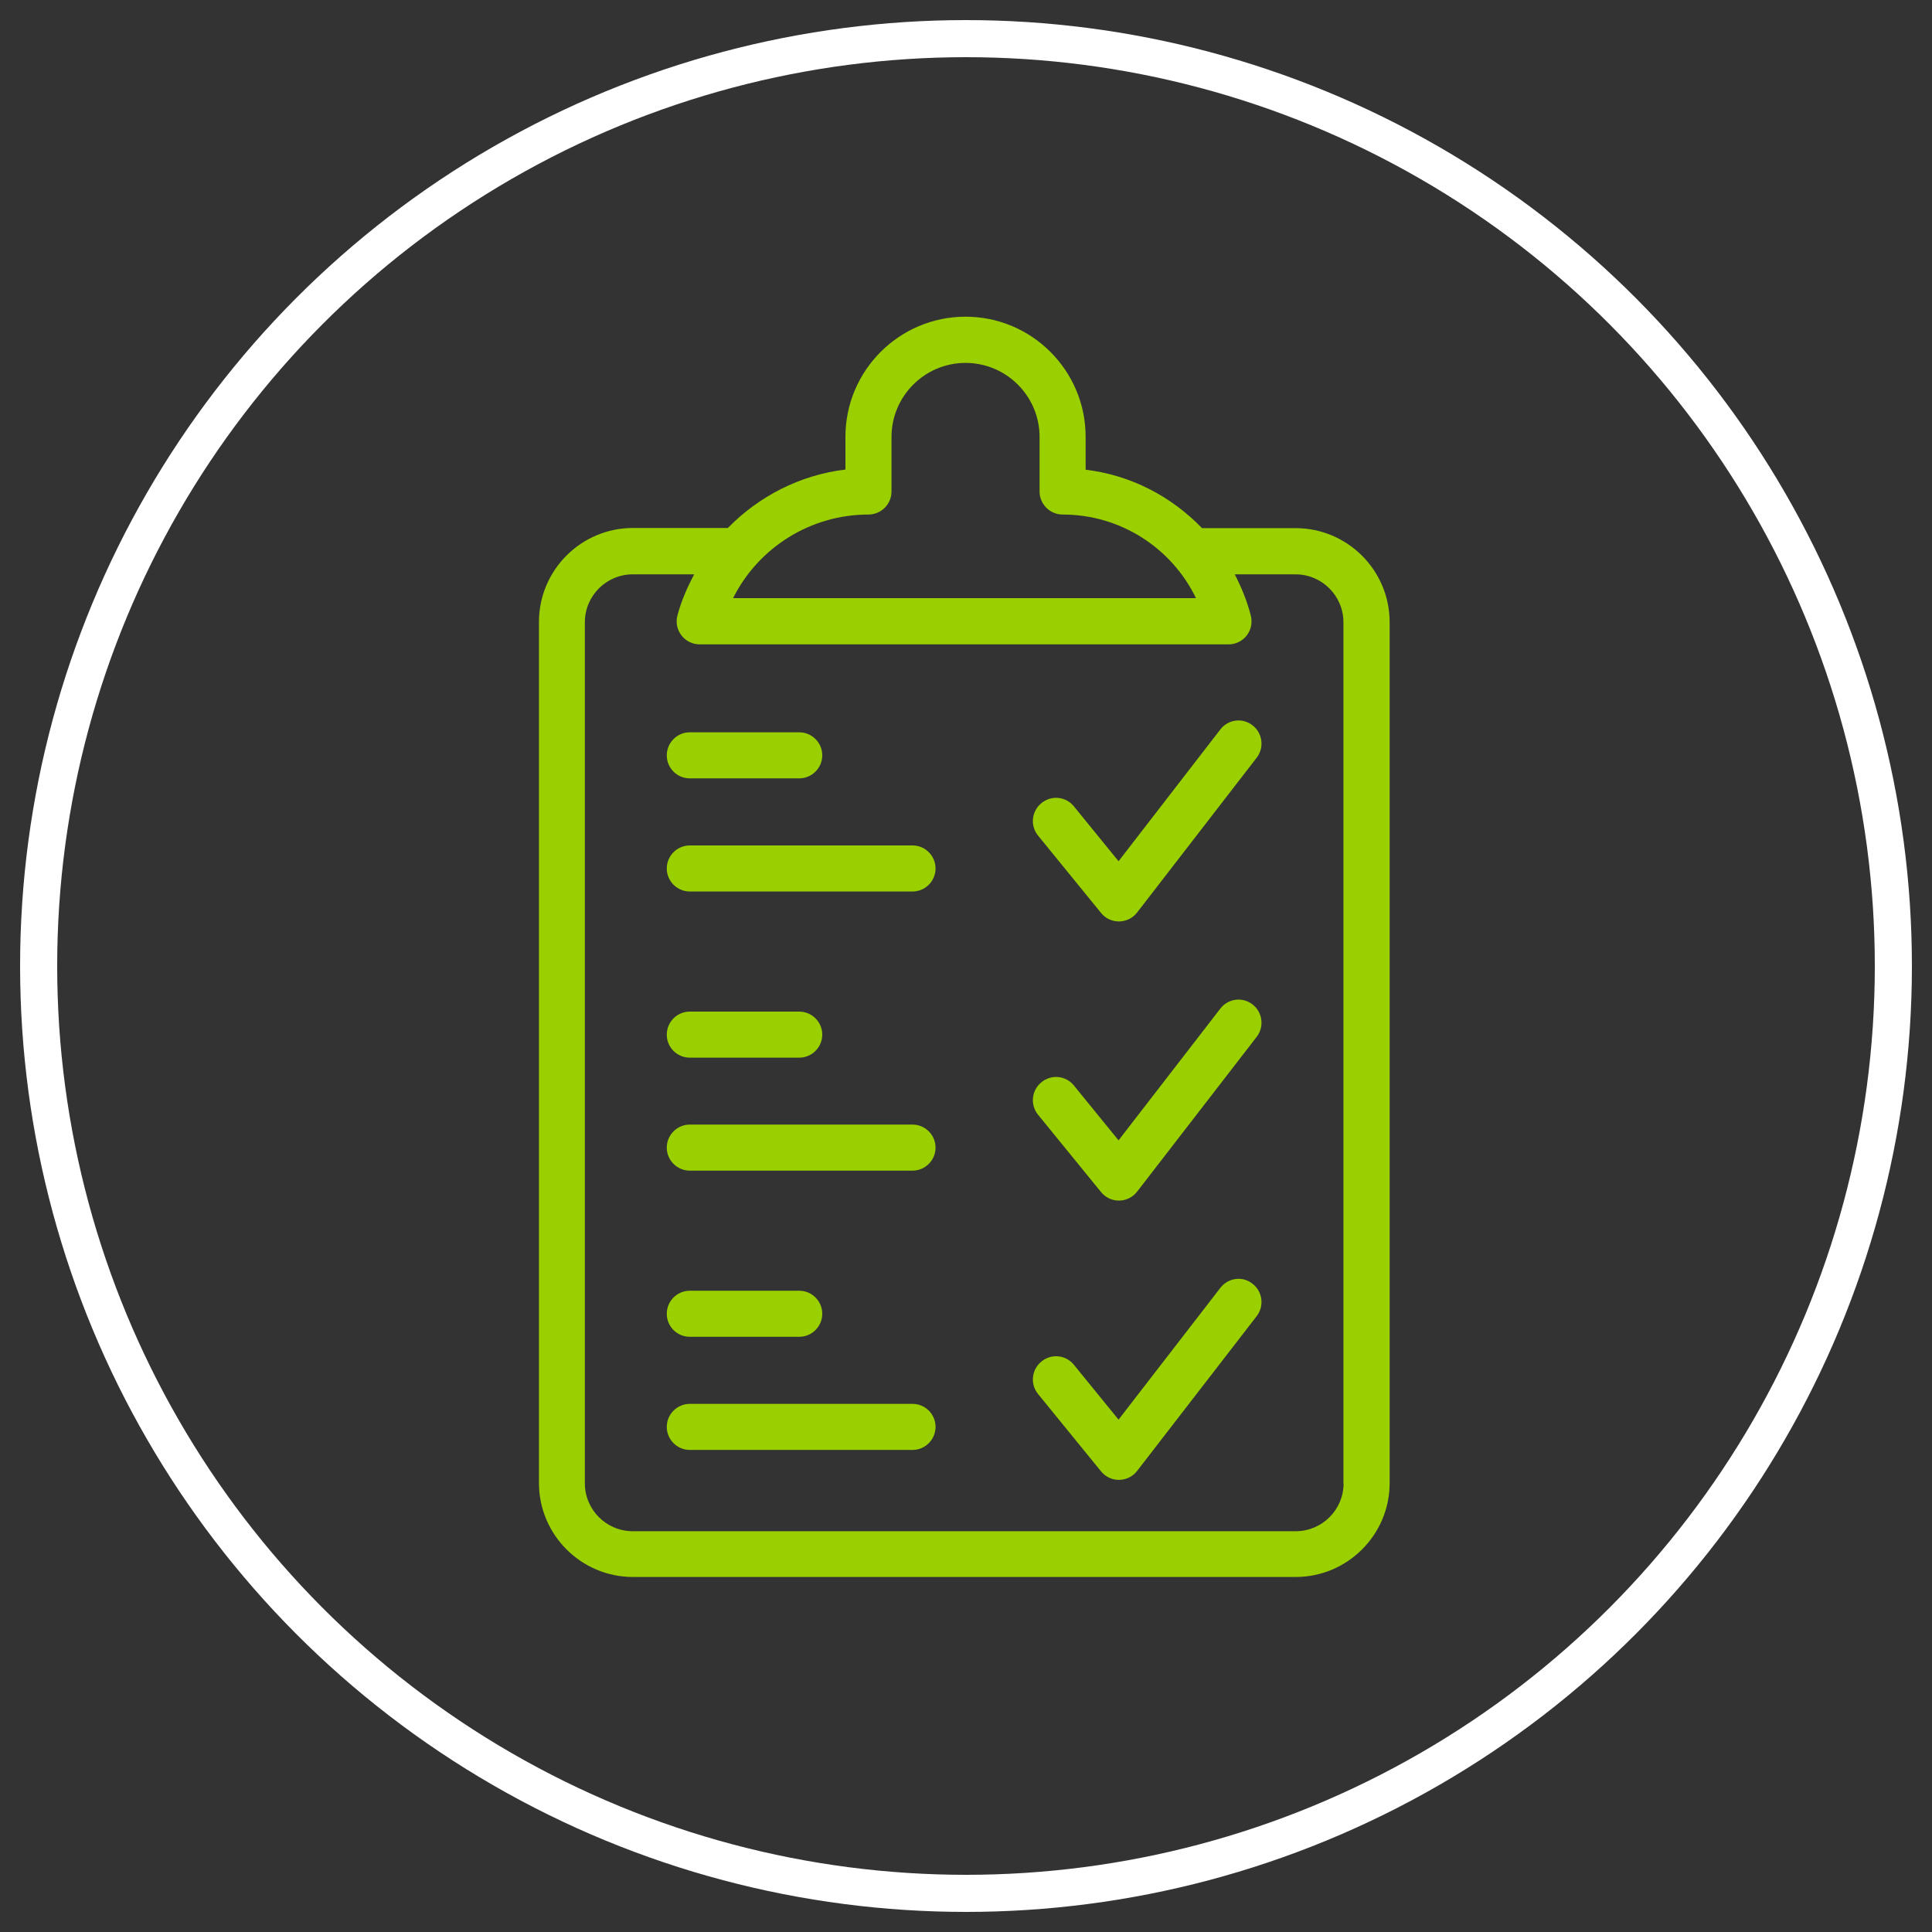 <?xml version="1.0" encoding="utf-8"?>
<!-- Generator: Adobe Illustrator 26.3.1, SVG Export Plug-In . SVG Version: 6.00 Build 0)  -->
<svg version="1.1" xmlns="http://www.w3.org/2000/svg" xmlns:xlink="http://www.w3.org/1999/xlink" x="0px" y="0px"
	 viewBox="0 0 125 125" style="enable-background:new 0 0 125 125;" xml:space="preserve">
<rect x="0" y="0" width="125" height="125" fill="#333333" stroke="none"/>
<style type="text/css">
	.st0{opacity:0.3;fill:#606060;}
	.st1{fill:none;stroke:#FFFFFF;stroke-width:2.655;stroke-miterlimit:10;}
	.st2{fill:#A4C168;}
	.st3{fill:#FFFFFF;}
	.st4{fill:none;stroke:#FFFFFF;stroke-width:2.4;stroke-miterlimit:10;}
	.st5{fill:#9ACF00;}
	.st6{fill-rule:evenodd;clip-rule:evenodd;fill:#9ACF00;}
	.st7{opacity:0.75;fill:url(#SVGID_1_);}
	.st8{opacity:0.25;fill:url(#SVGID_00000086652709700183470850000006128962375625011585_);}
</style>
<g id="Layer_1">
	<g>
		<circle class="st4" cx="62.5" cy="62.5" r="60"/>
		<g>
			<g>
				<path class="st5" d="M83.82,34.17h-6.05c-1.98-2.05-4.6-3.43-7.53-3.78v-2.13c0-4.29-3.49-7.77-7.77-7.77
					c-4.29,0-7.77,3.49-7.77,7.77v2.12c-2.94,0.35-5.6,1.73-7.61,3.78h-6.14c-3.35,0-6.08,2.73-6.08,6.08v55.71
					c0,3.35,2.73,6.08,6.08,6.08h42.88c3.35,0,6.08-2.73,6.08-6.08V40.26C89.91,36.9,87.18,34.17,83.82,34.17z M56.19,33.29
					c0.82,0,1.49-0.67,1.49-1.49v-3.53c0-2.64,2.15-4.79,4.79-4.79c2.64,0,4.79,2.15,4.79,4.79v3.53c0,0.82,0.67,1.49,1.49,1.49
					c3.74,0,7.05,2.15,8.63,5.41H47.43C49.06,35.44,52.43,33.29,56.19,33.29z M86.93,95.97c0,1.71-1.39,3.1-3.1,3.1H40.94
					c-1.71,0-3.1-1.39-3.1-3.1V40.26c0-1.71,1.39-3.1,3.1-3.1h3.97c-0.44,0.84-0.83,1.71-1.08,2.66c-0.12,0.45-0.02,0.93,0.26,1.29
					c0.28,0.37,0.72,0.58,1.18,0.58h34.22c0.46,0,0.89-0.21,1.17-0.57c0.28-0.36,0.38-0.83,0.27-1.28
					c-0.24-0.95-0.61-1.84-1.04-2.68h3.93c1.71,0,3.1,1.39,3.1,3.1V95.97z"/>
				<path class="st5" d="M78.96,47.19l-6.59,8.53l-2.89-3.55c-0.52-0.64-1.45-0.74-2.1-0.21c-0.64,0.52-0.74,1.46-0.22,2.1
					l4.08,5.01c0.6,0.74,1.74,0.73,2.33-0.03l7.74-10.02c0.5-0.65,0.38-1.59-0.27-2.09C80.4,46.42,79.46,46.54,78.96,47.19z"/>
				<path class="st5" d="M44.63,50.36h7.08c0.82,0,1.49-0.67,1.49-1.49s-0.67-1.49-1.49-1.49h-7.08c-0.82,0-1.49,0.67-1.49,1.49
					S43.8,50.36,44.63,50.36z"/>
				<path class="st5" d="M59.04,54.7H44.63c-0.82,0-1.49,0.67-1.49,1.49c0,0.82,0.67,1.49,1.49,1.49h14.41
					c0.82,0,1.49-0.67,1.49-1.49C60.53,55.37,59.86,54.7,59.04,54.7z"/>
				<path class="st5" d="M78.96,65.25l-6.59,8.53l-2.89-3.55c-0.52-0.64-1.45-0.74-2.1-0.21c-0.64,0.52-0.74,1.46-0.22,2.1
					l4.08,5.01c0.6,0.74,1.74,0.73,2.33-0.03l7.74-10.02c0.5-0.65,0.38-1.59-0.27-2.09C80.4,64.48,79.46,64.6,78.96,65.25z"/>
				<path class="st5" d="M44.63,68.43h7.08c0.82,0,1.49-0.67,1.49-1.49c0-0.82-0.67-1.49-1.49-1.49h-7.08
					c-0.82,0-1.49,0.67-1.49,1.49C43.14,67.76,43.8,68.43,44.63,68.43z"/>
				<path class="st5" d="M59.04,72.76H44.63c-0.82,0-1.49,0.67-1.49,1.49c0,0.82,0.67,1.49,1.49,1.49h14.41
					c0.82,0,1.49-0.67,1.49-1.49C60.53,73.43,59.86,72.76,59.04,72.76z"/>
				<path class="st5" d="M78.96,83.32l-6.59,8.53l-2.89-3.55c-0.52-0.64-1.45-0.74-2.1-0.21c-0.64,0.52-0.74,1.46-0.22,2.1
					l4.08,5.01c0.6,0.74,1.74,0.73,2.33-0.03l7.74-10.02c0.5-0.65,0.38-1.59-0.27-2.09C80.4,82.54,79.46,82.67,78.96,83.32z"/>
				<path class="st5" d="M44.63,86.49h7.08c0.82,0,1.49-0.67,1.49-1.49s-0.67-1.49-1.49-1.49h-7.08c-0.82,0-1.49,0.67-1.49,1.49
					S43.8,86.49,44.63,86.49z"/>
				<path class="st5" d="M59.04,90.83H44.63c-0.82,0-1.49,0.67-1.49,1.49c0,0.82,0.67,1.49,1.49,1.49h14.41
					c0.82,0,1.49-0.67,1.49-1.49C60.53,91.49,59.86,90.83,59.04,90.83z"/>
			</g>
		</g>
	</g>
</g>
<g id="Layer_2">
</g>
</svg>
